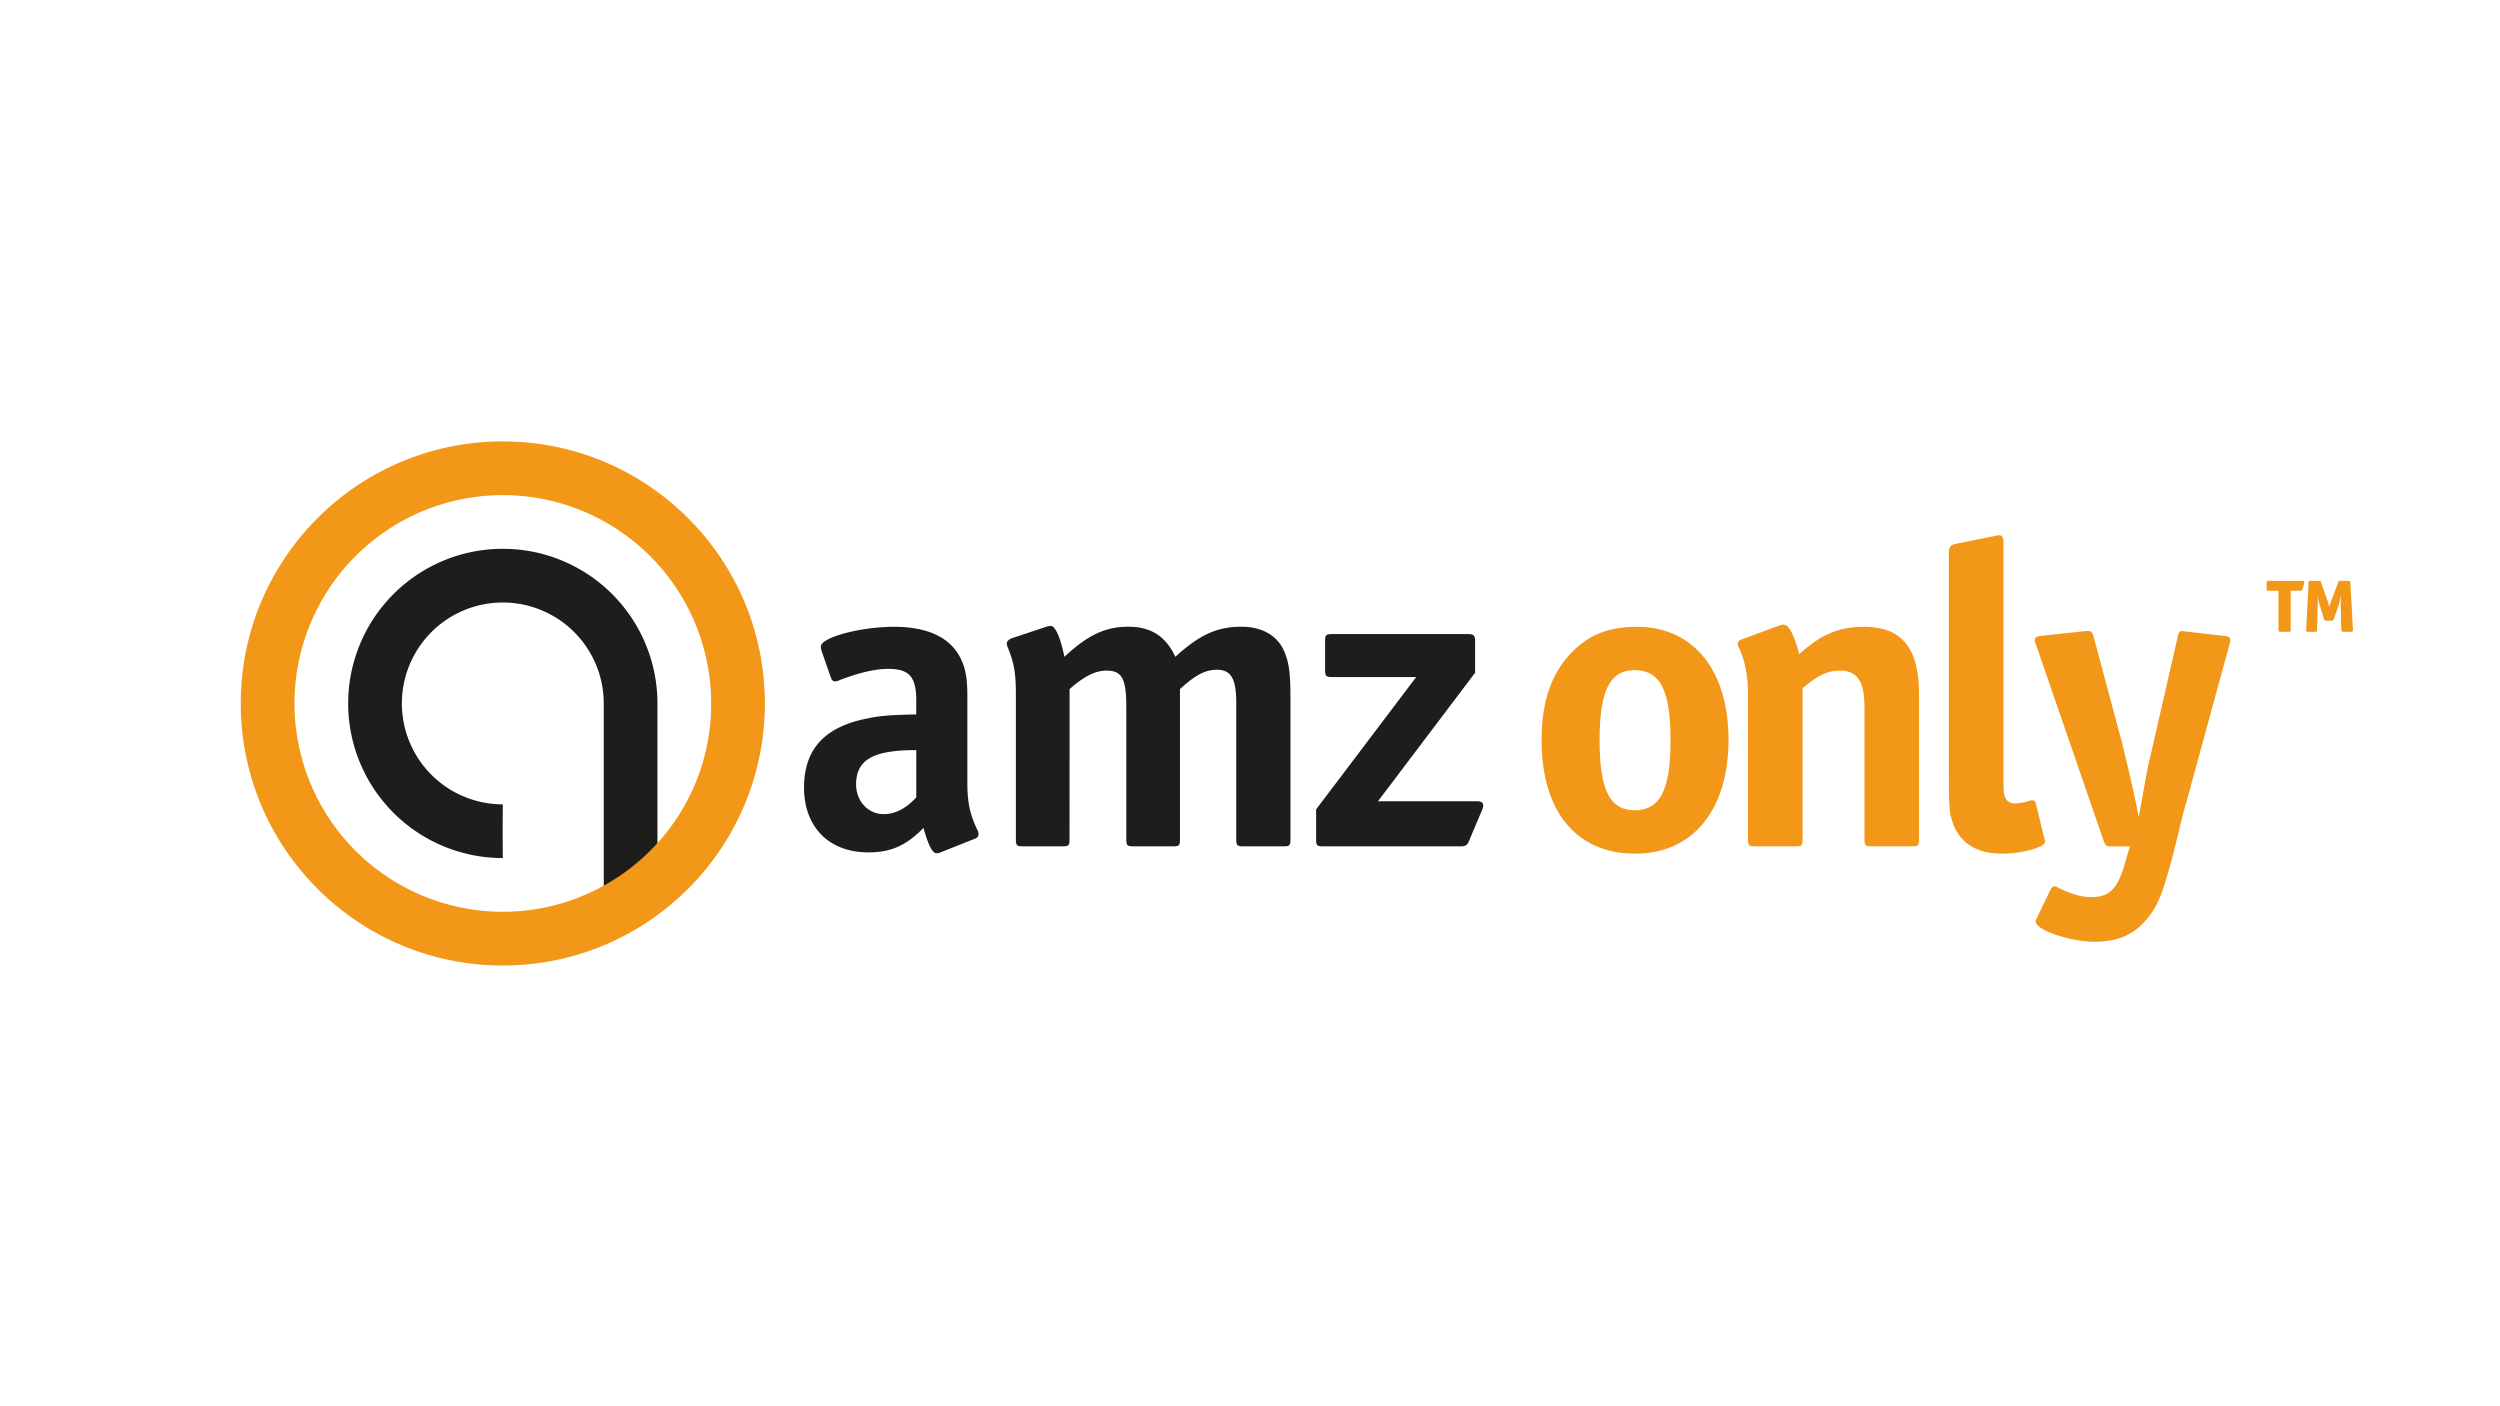 <svg id="Layer_1_copy" data-name="Layer 1 copy" xmlns="http://www.w3.org/2000/svg" viewBox="0 0 1920 1080"><defs><style>.cls-1{fill:#1d1d1b}.cls-2{fill:#f39719}</style></defs><path class="cls-1" d="M703.7 538.46c0-18.81-5.28-24.75-21.78-24.75-9.9 0-22.44 3-37 8.58a8.6 8.6 0 01-3.63 1c-1.65 0-2.64-1-3.3-3.3l-6.93-19.8a14 14 0 01-.66-3.63c0-6.93 30-15.18 56.43-15.18 26.07 0 43.89 8.58 51.48 25.41 3.3 6.93 4.62 14.85 4.62 27.39v67.32c0 14.52 2 24.09 7.59 35.64a8.6 8.6 0 011 3.63 3.79 3.79 0 01-2.64 3.3l-25.74 10.23a8.79 8.79 0 01-4 1c-3 0-6.27-6.27-9.9-19.47-13.2 13.53-25.08 18.81-42.24 18.81-30.36 0-49.5-19.47-49.5-49.83 0-29.37 15.84-46.86 49.17-53.13 8.58-2 18.81-2.64 37-3zm0 37.62c-33 0-46.2 7.26-46.2 26.4 0 12.87 9.24 22.77 21.12 22.77 8.91 0 17.16-4.29 25.08-12.87zM821.41 644.39c0 5-.66 5.61-5.61 5.61h-30c-4.95 0-5.61-.66-5.61-5.61V533.51c0-16.83-1.32-23.76-5.94-35.64a8.6 8.6 0 01-1-3.63c0-1.65 1.32-3 3.63-4l26.73-8.91a27.64 27.64 0 013.3-.66c3.63 0 7.59 9.24 10.56 23.76 18.15-16.83 31.35-23.1 49.17-23.1 17.16 0 28.71 7.26 36 23.1 18.81-17.16 32.34-23.1 50.82-23.1 14.85 0 26.07 5.94 31.68 16.5 4.62 9.24 5.94 17.82 5.94 38v108.56c0 5-.66 5.61-5.61 5.61h-30.41c-4.95 0-5.61-.66-5.61-5.61V539.78c0-18.48-4-25.41-14.85-25.41-8.91 0-16.5 4-28.38 14.85v115.17c0 5-.66 5.61-5.61 5.61h-30c-5 0-5.61-.66-5.61-5.61V543.08c0-21.78-3.3-28.05-15.18-28.05-8.58 0-17.16 4.29-28.38 14.19zM1087.62 520h-64.35c-4.95 0-5.61-.66-5.61-5.61v-21.8c0-4.95.66-5.61 5.61-5.61h104c4.62 0 5.61 1 5.61 5.61v24.09l-74.58 98.67h75.57c3.63 0 5.28 1 5.28 3.3a10 10 0 01-1 3.63l-9.9 23.43c-1.32 3.3-2.64 4.29-6.27 4.29h-105.6c-5 0-5.61-.66-5.61-5.61v-22.77z"/><path class="cls-2" d="M1327.5 568.16c0 53.79-27.39 87.45-71.61 87.45-45.21 0-71.94-32.34-71.94-87.12 0-27.06 6.27-47.52 19.14-63 14.19-16.83 30.36-24.09 54.12-24.09 43.23-.03 70.29 33.3 70.29 86.76zm-99 .33c0 38.28 7.92 53.79 27.06 53.79 19.47 0 27.39-15.84 27.39-53.46 0-38.94-7.92-54.12-27.72-54.12-18.81 0-26.73 15.84-26.73 53.79zM1366.57 480.38a14.52 14.52 0 013.3-.66c4 0 8.25 8.25 11.88 22.77 16.5-15.18 30.69-21.12 49.5-21.12 29.37 0 42.57 16.17 42.57 52.14v110.88c0 5-.66 5.61-5.61 5.61h-30.69c-5 0-5.61-.66-5.61-5.61V542.75c0-19.47-5.61-27.72-18.81-27.72-9.57 0-17.16 3.63-28.71 13.53v115.83c0 5-.66 5.61-5.61 5.61h-30.69c-4.95 0-5.61-.66-5.61-5.61V533.51c0-14.19-2.31-26.07-6.93-36a7.38 7.38 0 01-1-3.3 3.82 3.82 0 012.64-3zM1531.36 411.74c3.3-.66 3.3-.66 4-.66 2.31 0 3.3 1.65 3.3 5.61v171.93c0 18.48 0 19.14.66 21.78 1.32 4.62 3.63 6.6 8.25 6.6a34.69 34.69 0 0010.89-2 7.43 7.43 0 012.31-.33 2.51 2.51 0 012.64 2l6.6 27.06.33 1.32a2.49 2.49 0 01.33 1.32c0 4.29-17.49 9.24-33.33 9.24-19.14 0-32.34-8.25-37.62-23.76-2.64-7.59-3-11.55-3-40.26V424c0-3.63 1.65-5.61 5-6.27z"/><path class="cls-2" d="M1629.71 570.47c5.6 23.1 8.9 36.63 12.86 57.09 2.64-14.52 3.31-18.48 5-27.72 1-5.61 2-10.89 3-15.18l3.29-14.19 18.48-80.85c.66-4 1.65-4.95 3.64-4.95a10.55 10.55 0 012.63.33l29 3.3c4 .33 5.29 1.32 5.29 3.3 0 1 0 1-.66 3.3l-33 120.78c-2 6.6-4 14.19-5.62 21.78-11.55 46.86-15.51 57.42-25.08 68.64-9.9 11.88-22.44 17.16-39.93 17.16-18.48 0-45.21-8.91-45.21-15.51 0-1 0-1 1.32-3.63l10.2-21.12a4 4 0 013-2.31 5.27 5.27 0 012.64 1c10.23 5 17.82 7.26 25.41 7.26 13.86 0 20.13-5.94 25.74-25.08l4-13.86h-13.86c-4.29 0-4.61-.33-6.27-4.29l-51.88-150.49c-1-2.31-1-2.64-1-3.63 0-2 1.32-3 5.28-3.3l33.66-3.63h2.36c2 0 3 1 4 4.62zM1759.28 483.7c0 1.2-.3 1.5-1.7 1.5h-5.8c-1.6 0-1.9-.2-1.9-1.5v-30h-7.4c-1.4 0-1.7-.3-1.7-1.5v-4.6c0-1.2.3-1.5 1.7-1.5h25.6c1.2 0 1.7.3 1.7 1 0 .2 0 .2-.2.8l-1.3 4.6c-.3.9-.6 1.2-1.8 1.2h-7.2zm28.2-22.4c.5 1.6 1 3.2 1.4 5a39.94 39.94 0 011.6-5l5.3-14.1c.3-1 .6-1.1 1.8-1.1h5.8c1.3 0 1.6.3 1.7 1.4l2 36.1v.4c0 .8-.5 1.2-1.7 1.2h-5.6c-1.3 0-1.6-.3-1.7-1.5l-.4-19.8c0-2.6.1-5 .2-6.7l-.2.8-.4 2c-.3 1.5-.8 3.4-1 4.1l-4 11.5c-.4 1-.6 1.1-1.8 1.1h-3.8c-1.2 0-1.5-.2-1.8-1.2l-3.4-10.9a70.4 70.4 0 01-1.7-7.2c.1 2.5.2 2.5.2 3.6a14.38 14.38 0 01.1 1.8l-.1 1.9-.5 19c0 1.2-.3 1.5-1.7 1.5h-5c-1.1 0-1.8-.4-1.7-1l.1-.6 1.8-36.1c0-1.1.3-1.4 1.7-1.4h6.1c1.2 0 1.4.2 1.8 1.1z"/><path class="cls-1" d="M463.67 540.25h41.25A118.76 118.76 0 10386.16 659c-.22-22.16 0-41.25 0-41.25a77.51 77.51 0 1177.51-77.51v140.9h41.25V540.25z"/><path class="cls-2" d="M386.16 339C275 339 184.9 429.1 184.9 540.25S275 741.51 386.16 741.51s201.26-90.11 201.26-201.26S497.31 339 386.16 339zM499.3 653.39a160 160 0 1146.87-113.14 158.92 158.92 0 01-46.87 113.14z"/></svg>